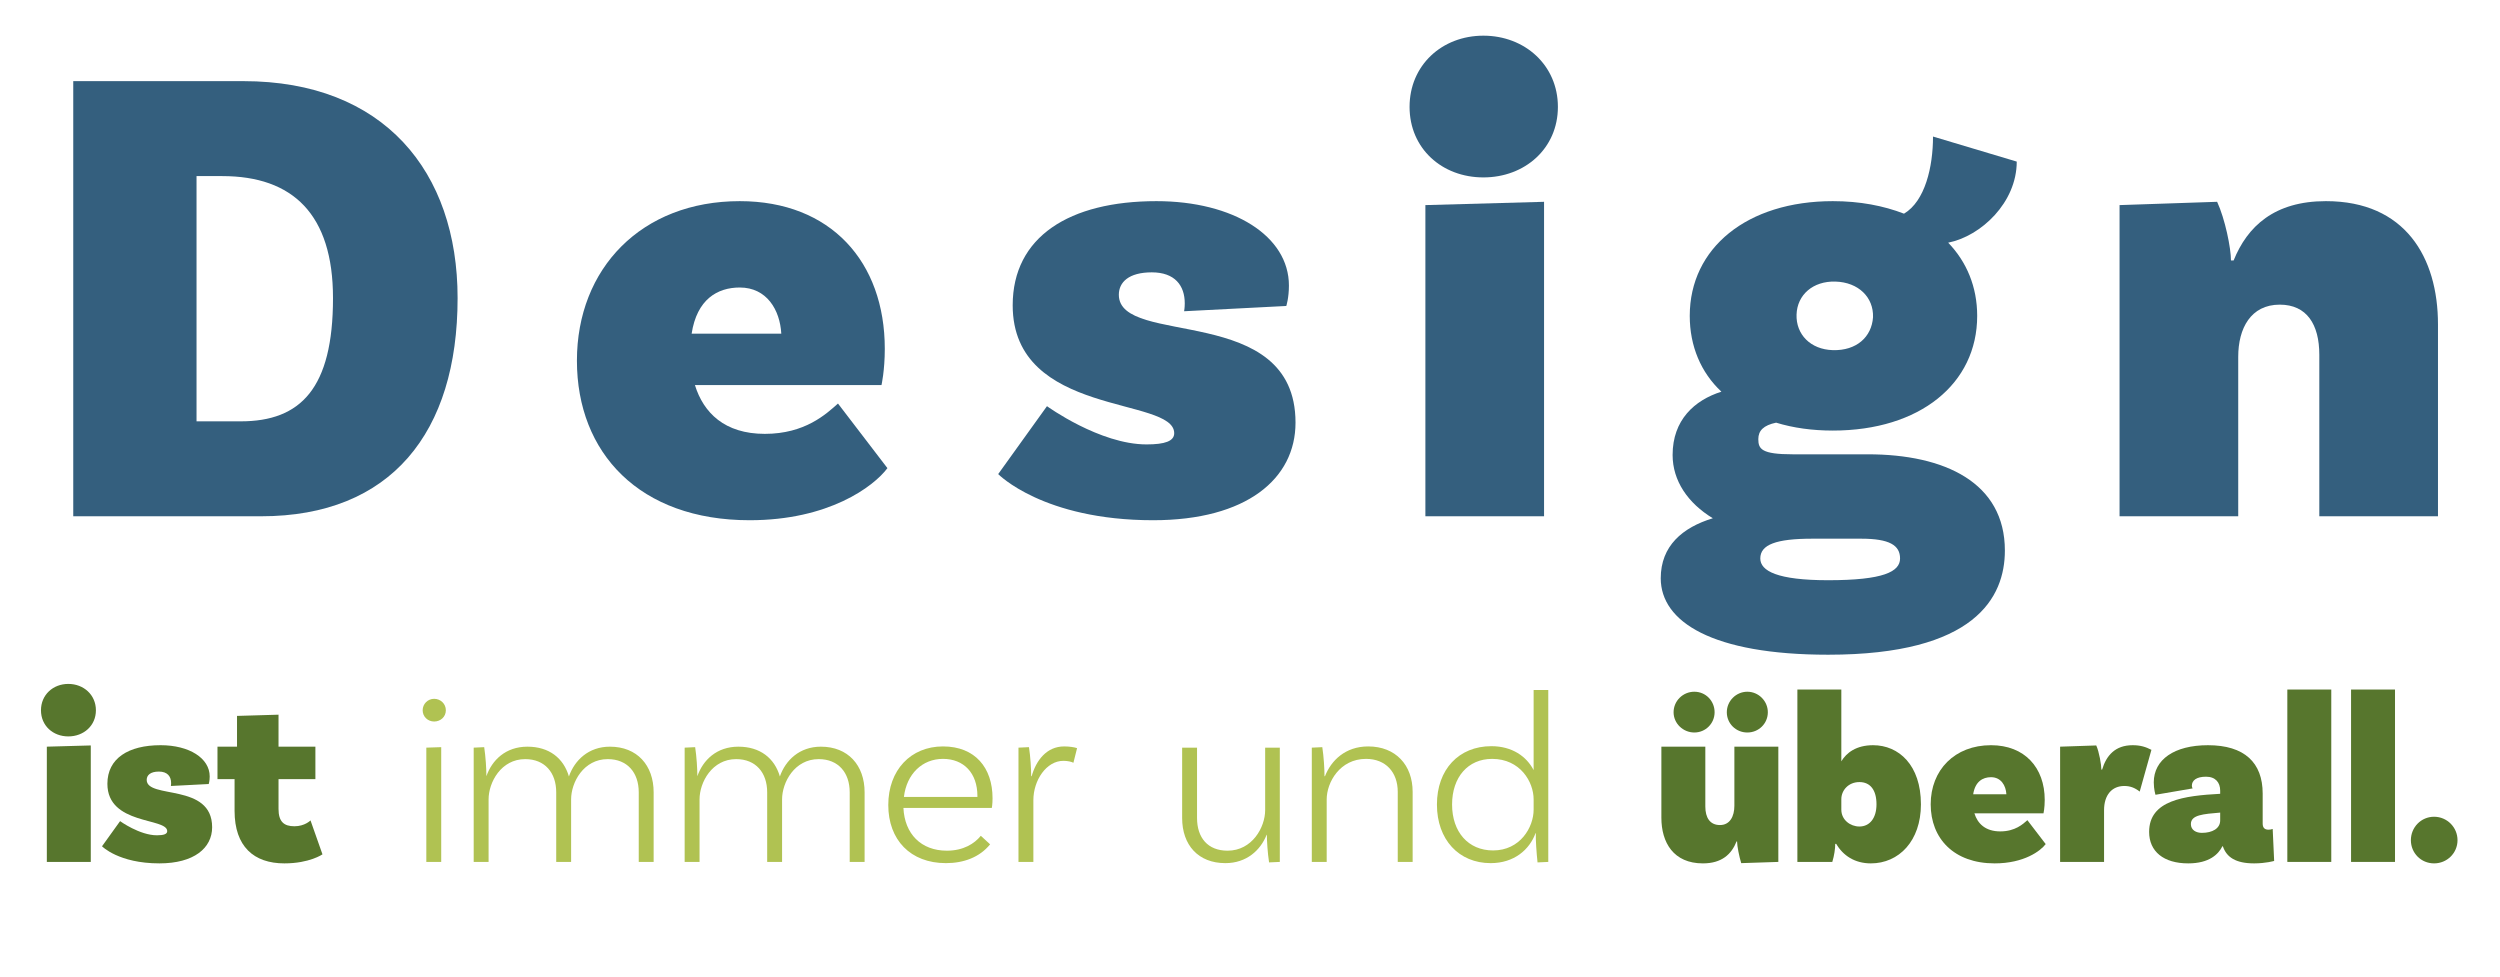 <?xml version="1.0" encoding="UTF-8"?> <svg xmlns="http://www.w3.org/2000/svg" xmlns:xlink="http://www.w3.org/1999/xlink" id="Ebene_1" viewBox="0 0 1023.88 400"><defs><style>.cls-1{clip-path:url(#clippath);}.cls-2{fill:none;}.cls-2,.cls-3,.cls-4,.cls-5{stroke-width:0px;}.cls-3{fill:#345f7e;}.cls-4{fill:#57762d;}.cls-5{fill:#b0c252;}</style><clipPath id="clippath"><rect class="cls-2" width="1023.88" height="400"></rect></clipPath></defs><g class="cls-1"><polygon class="cls-2" points="-.12 0 -.12 400 1023.88 400 1023.88 0 -.12 0 -.12 0"></polygon></g><path class="cls-3" d="m187.41,122.07c0,55.08-27.27,89.37-80.46,89.37H30V33.23h69.66c57.51,0,87.75,36.99,87.75,88.83Zm-51.03,0c0-34.29-16.47-49.95-45.36-49.95h-10.53v100.44h18.09c24.57,0,37.8-13.5,37.8-50.49Z"></path><path class="cls-3" d="m363.45,191.73c-5.67,7.56-24.03,21.33-56.43,21.33-45.09,0-70.74-27.54-70.74-65.34s26.46-65.34,66.69-65.34c37.26,0,59.4,24.84,59.4,60.48,0,8.91-1.35,14.85-1.35,14.85h-76.41c3.51,11.34,12.15,19.98,28.62,19.98s25.11-8.1,29.97-12.42l20.25,26.46Zm-80.19-55.08h36.72c-.54-9.72-5.94-18.9-17.01-18.9-9.18,0-17.55,4.86-19.71,18.9Z"></path><path class="cls-3" d="m485.22,124.23c0-7.29-4.05-12.69-13.5-12.69s-13.5,4.05-13.5,9.18c0,21.6,72.36,2.97,72.36,52.38,0,22.95-19.98,39.96-58.32,39.96-45.09,0-63.45-18.9-63.45-18.9l19.98-27.81s21.6,15.66,40.77,15.66c7.56,0,11.34-1.35,11.34-4.59,0-15.12-66.15-6.48-66.15-52.38,0-28.08,23.22-42.66,58.86-42.66,31.59,0,54.27,14.31,54.27,34.56,0,5.13-1.08,8.37-1.08,8.37l-41.85,2.16s.27-1.35.27-3.24Z"></path><path class="cls-3" d="m607.53,72.66c-17.01,0-30.24-11.88-30.24-28.89s13.23-29.16,30.24-29.16,30.51,12.15,30.51,29.16-13.5,28.89-30.51,28.89Zm-23.76,11.34l48.6-1.35v128.79h-48.6v-127.44Z"></path><path class="cls-3" d="m821.1,225.48c0,19.17-12.15,42.66-72.36,42.66-47.52,0-68.58-13.5-68.58-31.32,0-13.23,8.91-20.79,21.33-24.57-10.26-6.21-16.47-15.39-16.47-25.92,0-14.31,8.91-22.41,19.98-25.92-8.37-7.83-12.96-18.63-12.96-31.05,0-27.81,23.49-46.98,58.59-46.98,11.07,0,20.79,1.89,29.16,5.13,8.64-5.13,11.88-19.17,11.88-31.59l34.29,10.26c0,16.74-14.58,30.51-28.08,33.21,7.56,7.83,11.88,18.09,11.88,29.97,0,27.81-23.49,46.98-59.13,46.98-8.37,0-16.2-1.08-23.22-3.24-5.13,1.08-7.29,3.24-7.29,6.75,0,4.05,1.35,6.21,14.04,6.21h30.78c31.59,0,56.16,11.61,56.16,39.42Zm-42.93,3.24c0-5.4-4.32-8.1-15.93-8.1h-19.98c-14.85,0-21.33,2.43-21.33,8.1,0,5.13,7.02,8.91,27.81,8.91,22.68,0,29.43-3.51,29.43-8.91Zm-27.54-85.32c9.72.27,15.93-5.4,16.47-13.5.27-8.1-5.94-14.31-15.39-14.58-9.18-.27-15.66,5.4-15.93,13.5-.27,8.1,5.67,14.31,14.85,14.58Z"></path><path class="cls-3" d="m998.48,132.87v78.57h-48.6v-66.15c0-12.42-5.13-20.52-16.2-20.52-11.88,0-17.01,9.72-17.01,21.33v65.34h-48.6v-127.44l39.96-1.35c3.24,7.02,5.67,18.9,5.67,24.03h1.08c5.67-14.04,16.74-24.3,37.8-24.3,32.4,0,45.9,22.95,45.9,50.49Z"></path><path class="cls-4" d="m27.98,301.6c-6.3,0-11.2-4.4-11.2-10.7s4.9-10.8,11.2-10.8,11.3,4.5,11.3,10.8-5,10.7-11.3,10.7Zm-8.8,4.2l18-.5v47.7h-18v-47.2Z"></path><path class="cls-4" d="m70.08,320.7c0-2.7-1.5-4.7-5-4.7s-5,1.5-5,3.4c0,8,26.8,1.1,26.8,19.4,0,8.5-7.4,14.8-21.6,14.8-16.7,0-23.5-7-23.5-7l7.4-10.3s8,5.8,15.1,5.8c2.8,0,4.2-.5,4.2-1.7,0-5.6-24.5-2.4-24.5-19.4,0-10.4,8.6-15.8,21.8-15.8,11.7,0,20.1,5.3,20.1,12.8,0,1.9-.4,3.1-.4,3.1l-15.5.8s.1-.5.1-1.2Z"></path><path class="cls-4" d="m132.07,349.9s-5.3,3.7-15.6,3.7c-12.5,0-20.4-6.9-20.4-21.5v-13h-7v-13.3h8v-12.6l17-.5v13.1h15.1v13.3h-15.1v12.2c0,5.2,2.2,7.1,6.5,7.1s6.6-2.4,6.6-2.4l4.9,13.9Z"></path><path class="cls-5" d="m177.8,295.5c-2.6,0-4.7-2-4.7-4.6s2.1-4.7,4.7-4.7,4.8,2,4.8,4.7-2.2,4.6-4.8,4.6Zm-3.2,10.7l6.1-.2v47h-6.1v-46.8Z"></path><path class="cls-5" d="m267.7,324.5v28.5h-6.1v-28.5c0-8.1-4.7-13.6-12.7-13.6-9.9,0-15,9.5-15,16.5v25.6h-6.1v-28.5c0-8.1-4.7-13.6-12.7-13.6-9.9,0-15,9.5-15,16.5v25.6h-6.1v-46.8l4.3-.2c.6,3.9.9,8.9.9,11.9,2.3-6.6,7.9-12.1,16.8-12.1s14.8,4.7,17,12.2c2.3-6.6,8-12.2,16.8-12.2,11.1,0,17.9,7.6,17.9,18.7Z"></path><path class="cls-5" d="m354.1,324.5v28.5h-6.1v-28.5c0-8.1-4.7-13.6-12.7-13.6-9.9,0-15,9.5-15,16.5v25.6h-6.1v-28.5c0-8.1-4.7-13.6-12.7-13.6-9.9,0-15,9.5-15,16.5v25.6h-6.1v-46.8l4.3-.2c.6,3.9.9,8.9.9,11.9,2.3-6.6,7.9-12.1,16.8-12.1s14.8,4.7,17,12.2c2.3-6.6,8-12.2,16.8-12.2,11.1,0,17.9,7.6,17.9,18.7Z"></path><path class="cls-5" d="m406.5,326.9c0,2.5-.3,4-.3,4h-36.2c.5,10.6,7.2,17.5,17.8,17.5,6.8,0,11.3-2.9,13.9-6.1l3.8,3.5c-4.3,5.3-10.8,7.7-18.1,7.7-14.5,0-23.6-9.5-23.6-23.8s9.2-24,22.4-24,20.3,8.8,20.3,21.2Zm-36.3-.5h30.1v-.4c0-9.4-5.6-15.2-14.1-15.2s-14.9,6.2-16,15.6Z"></path><path class="cls-5" d="m441.12,306.4l-1.5,6c-.7-.4-2.3-.8-4.1-.8-7,0-12.3,8-12.3,16.1v25.3h-6.1v-46.8l4.3-.2c.6,3.9.9,8.9.9,11.9h.2c1.8-6.4,6.1-12.2,13.3-12.2,2.1,0,4.1.3,5.3.7Z"></path><path class="cls-5" d="m524.15,306.2v46.8l-4.4.2c-.6-3.9-.9-8.9-.9-11.3h-.1c-2.5,6.3-8.2,11.6-16.9,11.6-11.1,0-17.7-7.4-17.7-18.5v-28.8h6.1v28.8c0,8.1,4.4,13.4,12.5,13.4,10.1,0,15.4-9.6,15.4-16.6v-25.6h6Z"></path><path class="cls-5" d="m578.55,324.3v28.7h-6.1v-28.7c0-8-4.9-13.5-13-13.5-10.7,0-16.1,9.6-16.1,16.6v25.6h-6.1v-46.8l4.3-.2c.6,3.9.9,8.9.9,11.9h.2c2.5-6.4,8.3-12.2,17.7-12.2,11.2,0,18.2,7.6,18.2,18.6Z"></path><path class="cls-5" d="m634.1,282.6v70.4l-4.4.2c-.4-3.8-.8-9.1-.7-12h-.1c-2.5,6.8-8.8,12.3-18.4,12.3-13,0-22-9.6-22-24s9-23.9,22.3-23.9c8.5,0,14.4,4.2,17.3,9.8v-32.8h6Zm-6,49v-4.2c0-7.2-5.5-16.6-17-16.6-9.9,0-16.4,7.5-16.4,18.7s6.6,18.8,16.8,18.8c11.1,0,16.6-9.5,16.6-16.7Z"></path><path class="cls-4" d="m728.32,305.8v47.2l-15.2.5c-.8-2.6-1.7-7-1.7-8.9h-.2c-2.1,5.3-6.1,9-13.8,9-12,0-17-8.5-17-18.7v-29.1h18v24.5c0,4.6,1.9,7.6,6,7.6s5.9-3.6,5.9-7.9v-24.2h18Zm-42.9-14.1c0-4.6,3.8-8.4,8.5-8.4s8.3,3.8,8.3,8.4-3.7,8.3-8.3,8.3-8.5-3.7-8.5-8.3Zm21.8,0c0-4.6,3.8-8.4,8.4-8.4s8.4,3.8,8.4,8.4-3.7,8.3-8.4,8.3-8.4-3.7-8.4-8.3Z"></path><path class="cls-4" d="m786.72,329.4c0,15.1-9.1,24.2-20.5,24.2-6.6,0-11.4-3.2-14.2-8h-.4c0,2-.4,4.8-1.2,7.4h-14.3v-70.6h18v29.4c2.1-3.5,6.1-6.6,13-6.6,10.5,0,19.6,8.1,19.6,24.2Zm-18.2,0c0-5.8-2.5-9.1-7-9.1s-7.4,3.4-7.4,7v4.3c0,4.2,3.7,6.9,7.4,6.9,4.2,0,7-3.4,7-9.1Z"></path><path class="cls-4" d="m837.82,345.7c-2.1,2.8-8.9,7.9-20.9,7.9-16.7,0-26.2-10.2-26.2-24.2s9.8-24.2,24.7-24.2c13.8,0,22,9.2,22,22.4,0,3.3-.5,5.5-.5,5.5h-28.3c1.3,4.2,4.5,7.4,10.6,7.4s9.3-3,11.1-4.6l7.5,9.8Zm-29.7-20.4h13.6c-.2-3.6-2.2-7-6.3-7-3.4,0-6.5,1.8-7.3,7Z"></path><path class="cls-4" d="m881.12,307.1l-4.8,17.1c-2-1.6-4-2.3-6.3-2.3-5.1,0-8.3,3.7-8.3,9.9v21.2h-18v-47.2l14.8-.5c1.2,2.6,2.1,8,2.1,9.9h.3c1.7-5.7,5.3-10,12.5-10,3.2,0,5.4.7,7.7,1.9Z"></path><path class="cls-4" d="m931.38,352.6s-3.4,1-8.2,1c-7.5,0-11.3-2.5-12.8-7h-.2c-1.6,3.2-5.3,7-14,7-10.1,0-16-4.9-16-12.9,0-13,14.4-14.8,29.1-15.6v-1.3c0-3.3-1.9-5.7-5.8-5.7s-5.8,1.5-5.8,3.7c0,.3.1.8.3,1.1l-15.2,2.6s-.7-2.2-.7-5.1c0-9.3,8.4-15.2,22.2-15.2,14.9,0,22.4,7.1,22.4,19.8v12.3c0,1.8.9,2.5,2.4,2.5.6,0,1.1-.1,1.7-.3l.6,13.1Zm-22.1-16.6v-3.2c-6.9.6-12,.9-12,4.7,0,2.5,2.2,3.6,4.5,3.6,4.3,0,7.5-1.8,7.5-5.1Z"></path><path class="cls-4" d="m936.78,282.4h18v70.6h-18v-70.6Z"></path><path class="cls-4" d="m962.88,282.4h18v70.6h-18v-70.6Z"></path><path class="cls-4" d="m996.88,334.5c5.3,0,9.6,4.3,9.6,9.6s-4.3,9.5-9.6,9.5-9.5-4.2-9.5-9.5,4.2-9.6,9.5-9.6Z"></path></svg> 